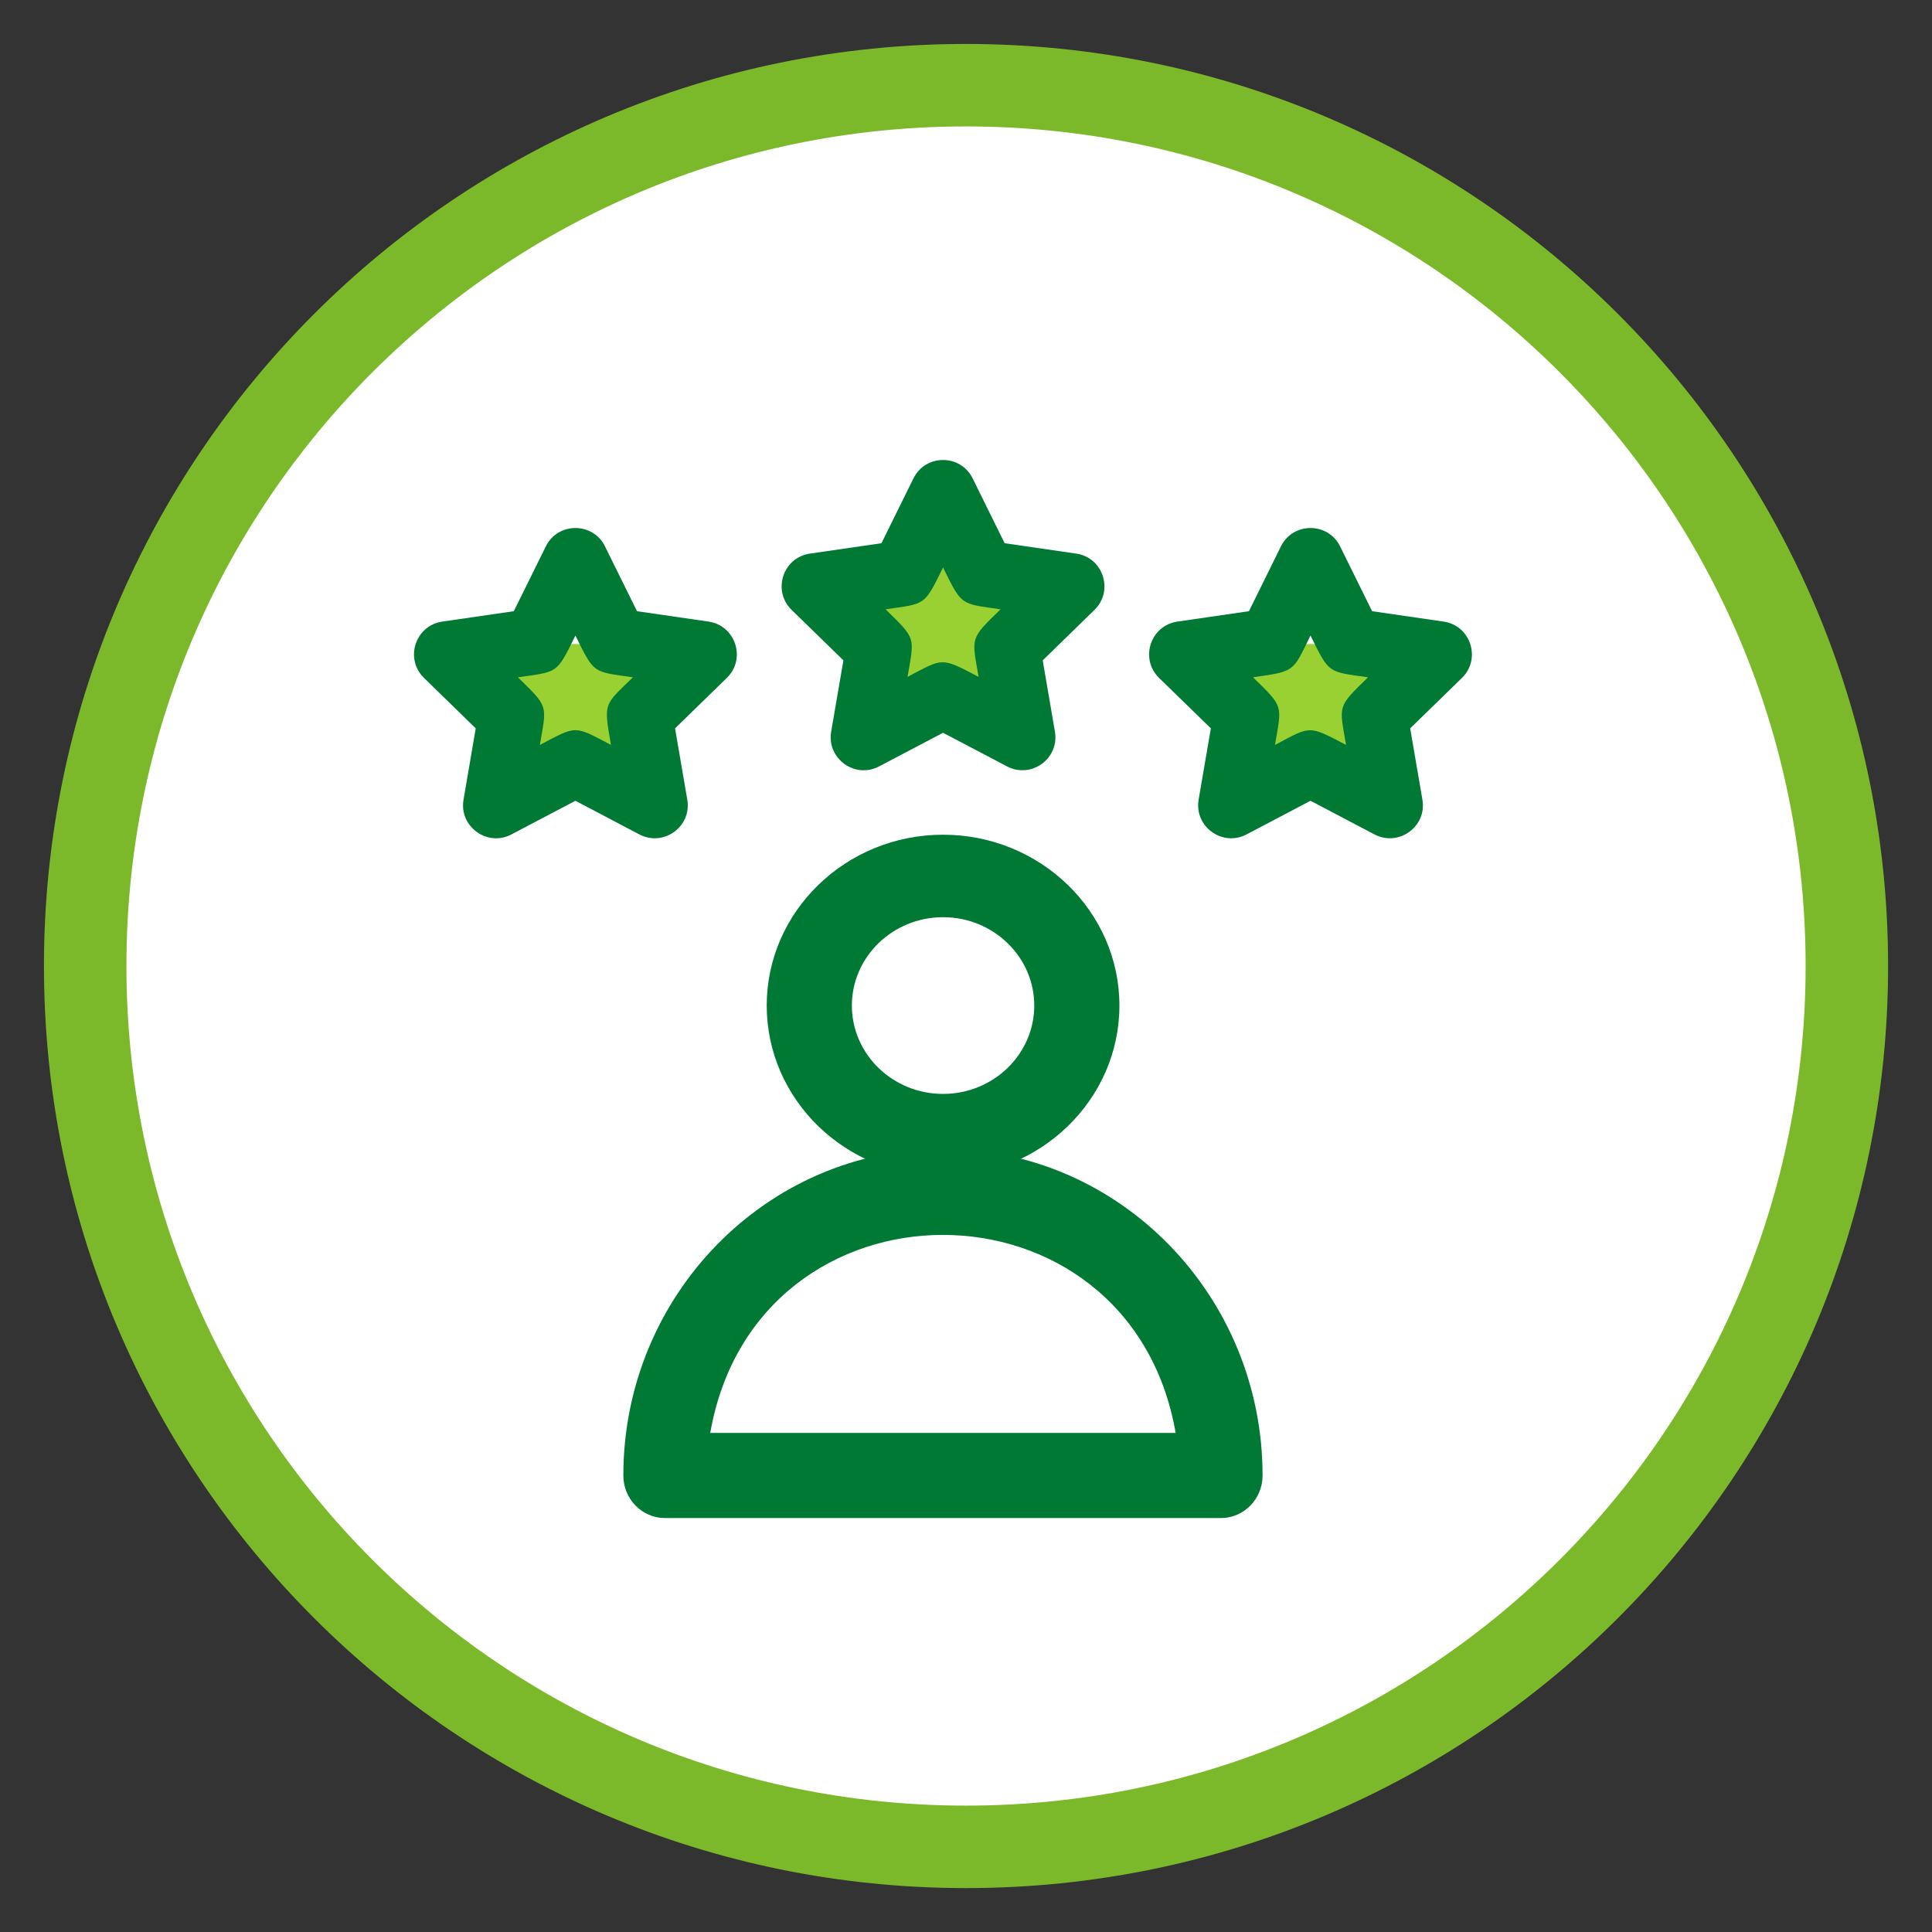 <svg width="42" height="42" viewBox="0 0 42 42" fill="none" xmlns="http://www.w3.org/2000/svg">
<rect x="0" y="0" width="42" height="42" fill="#333333" stroke="none"/>
<path d="M21 41C32.046 41 41 32.046 41 21C41 9.954 32.046 1 21 1C9.954 1 1 9.954 1 21C1 32.046 9.954 41 21 41Z" fill="white"/>
<path d="M21 40.149C31.576 40.149 40.149 31.576 40.149 21C40.149 10.425 31.576 1.852 21 1.852C10.425 1.852 1.852 10.425 1.852 21C1.852 31.576 10.425 40.149 21 40.149Z" stroke="#7CB92A" stroke-width="1.793"/>
<circle cx="28.5" cy="15.5" r="1.5" fill="#98D131"/>
<circle cx="12.5" cy="15.5" r="1.5" fill="#98D131"/>
<circle cx="20.5" cy="13.5" r="1.5" fill="#98D131"/>
<path d="M20.501 25.574C22.615 25.574 24.335 23.908 24.335 21.86C24.335 19.812 22.615 18.146 20.501 18.146C18.388 18.146 16.668 19.812 16.668 21.86C16.668 23.908 18.388 25.574 20.501 25.574ZM20.501 19.939C21.595 19.939 22.484 20.801 22.484 21.86C22.484 22.919 21.595 23.781 20.501 23.781C19.408 23.781 18.519 22.919 18.519 21.86C18.519 20.801 19.408 19.939 20.501 19.939Z" fill="#007934"/>
<path d="M14.455 33.001H26.542C27.042 33.001 27.447 32.587 27.447 32.076C27.447 28.16 24.33 24.975 20.499 24.975C16.668 24.975 13.551 28.16 13.551 32.076C13.551 32.587 13.956 33.001 14.455 33.001ZM25.558 31.151H15.44C16.442 25.408 24.557 25.413 25.558 31.151Z" fill="#007934"/>
<path d="M23.396 12.035L21.84 11.809L21.144 10.399C20.882 9.867 20.121 9.867 19.858 10.399L19.162 11.809L17.607 12.035C17.019 12.12 16.784 12.844 17.209 13.258L18.335 14.356L18.069 15.905C17.969 16.49 18.584 16.938 19.11 16.661L20.501 15.93L21.893 16.661C22.415 16.936 23.034 16.494 22.933 15.905L22.668 14.356L23.793 13.258C24.218 12.844 23.983 12.12 23.396 12.035ZM21.274 14.715C20.443 14.278 20.509 14.305 19.729 14.715C19.878 13.843 19.925 13.903 19.251 13.246C20.127 13.118 20.084 13.182 20.501 12.337C20.917 13.179 20.874 13.118 21.751 13.246C21.079 13.901 21.124 13.842 21.274 14.715Z" fill="#007934"/>
<path d="M15.404 13.513L13.848 13.287L13.152 11.878C12.89 11.346 12.129 11.345 11.866 11.878L11.17 13.287L9.614 13.513C9.027 13.599 8.792 14.322 9.217 14.737L10.342 15.834L10.077 17.384C9.976 17.968 10.592 18.416 11.117 18.14L12.509 17.408L13.9 18.14C14.423 18.414 15.042 17.972 14.941 17.384L14.675 15.834L15.801 14.737C16.226 14.323 15.991 13.599 15.404 13.513ZM13.282 16.194C12.47 15.767 12.548 15.767 11.736 16.194C11.886 15.322 11.933 15.382 11.259 14.724C12.135 14.597 12.092 14.66 12.509 13.816C12.925 14.658 12.882 14.597 13.759 14.724C13.126 15.341 13.122 15.265 13.282 16.194Z" fill="#007934"/>
<path d="M31.384 13.513L29.828 13.287L29.133 11.878C28.87 11.346 28.109 11.345 27.846 11.878L27.151 13.287L25.595 13.513C25.008 13.599 24.772 14.322 25.197 14.737L26.323 15.834L26.057 17.384C25.957 17.968 26.573 18.416 27.098 18.14L28.489 17.408L29.881 18.14C30.403 18.414 31.023 17.972 30.922 17.384L30.656 15.834L31.782 14.737C32.206 14.323 31.971 13.599 31.384 13.513ZM29.262 16.194C28.431 15.757 28.501 15.781 27.717 16.194C27.866 15.322 27.914 15.381 27.239 14.724C28.169 14.589 28.097 14.61 28.489 13.816C28.905 14.658 28.863 14.597 29.74 14.724C29.067 15.38 29.112 15.32 29.262 16.194Z" fill="#007934"/>
</svg>
